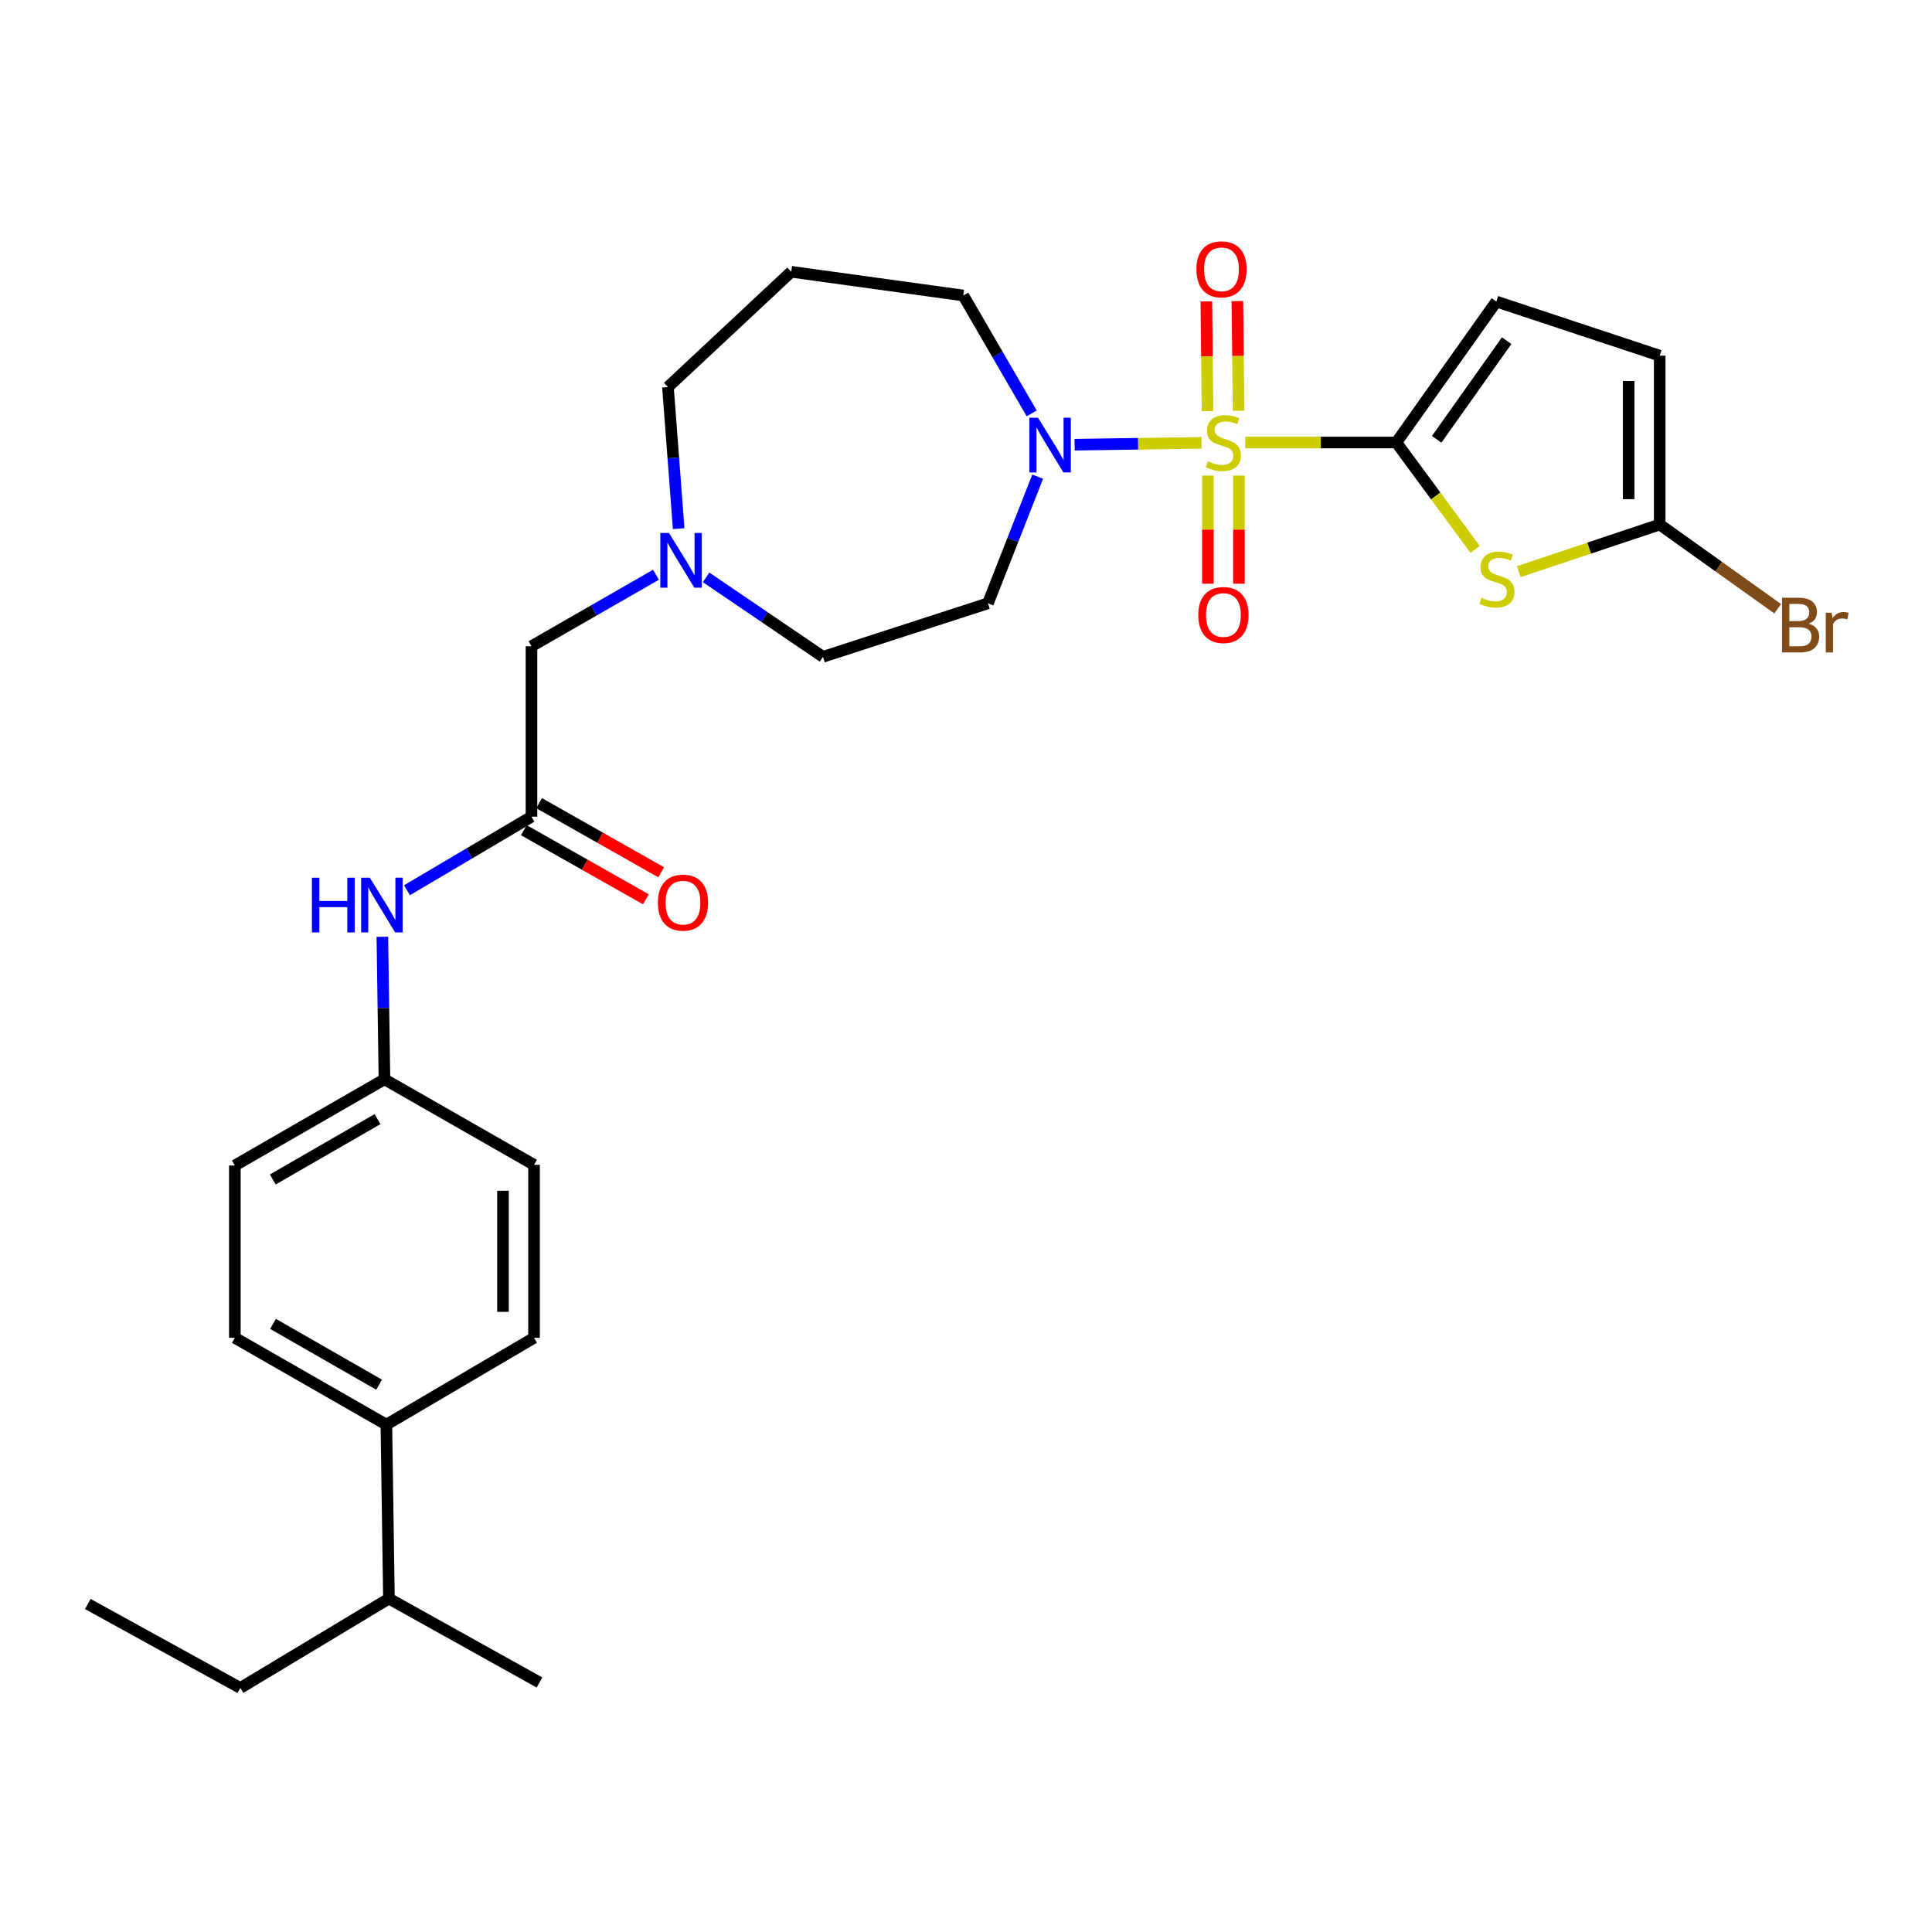 <?xml version='1.0' encoding='iso-8859-1'?>
<svg version='1.1' baseProfile='full'
              xmlns='http://www.w3.org/2000/svg'
                      xmlns:rdkit='http://www.rdkit.org/xml'
                      xmlns:xlink='http://www.w3.org/1999/xlink'
                  xml:space='preserve'
width='1000px' height='1000px' viewBox='0 0 1000 1000'>
<!-- END OF HEADER -->
<rect style='opacity:1.0;fill:#FFFFFF;stroke:none' width='1000' height='1000' x='0' y='0'> </rect>
<path class='bond-0' d='M 644.55,229.043 L 683.653,229.043' style='fill:none;fill-rule:evenodd;stroke:#CCCC00;stroke-width:6px;stroke-linecap:butt;stroke-linejoin:miter;stroke-opacity:1' />
<path class='bond-0' d='M 683.653,229.043 L 722.756,229.043' style='fill:none;fill-rule:evenodd;stroke:#000000;stroke-width:6px;stroke-linecap:butt;stroke-linejoin:miter;stroke-opacity:1' />
<path class='bond-2' d='M 621.909,229.209 L 589.065,229.693' style='fill:none;fill-rule:evenodd;stroke:#CCCC00;stroke-width:6px;stroke-linecap:butt;stroke-linejoin:miter;stroke-opacity:1' />
<path class='bond-2' d='M 589.065,229.693 L 556.221,230.177' style='fill:none;fill-rule:evenodd;stroke:#0000FF;stroke-width:6px;stroke-linecap:butt;stroke-linejoin:miter;stroke-opacity:1' />
<path class='bond-7' d='M 641.087,212.592 L 640.777,184.21' style='fill:none;fill-rule:evenodd;stroke:#CCCC00;stroke-width:6px;stroke-linecap:butt;stroke-linejoin:miter;stroke-opacity:1' />
<path class='bond-7' d='M 640.777,184.21 L 640.466,155.829' style='fill:none;fill-rule:evenodd;stroke:#FF0000;stroke-width:6px;stroke-linecap:butt;stroke-linejoin:miter;stroke-opacity:1' />
<path class='bond-7' d='M 625.019,212.768 L 624.708,184.386' style='fill:none;fill-rule:evenodd;stroke:#CCCC00;stroke-width:6px;stroke-linecap:butt;stroke-linejoin:miter;stroke-opacity:1' />
<path class='bond-7' d='M 624.708,184.386 L 624.398,156.005' style='fill:none;fill-rule:evenodd;stroke:#FF0000;stroke-width:6px;stroke-linecap:butt;stroke-linejoin:miter;stroke-opacity:1' />
<path class='bond-8' d='M 625.198,246.153 L 625.198,274.138' style='fill:none;fill-rule:evenodd;stroke:#CCCC00;stroke-width:6px;stroke-linecap:butt;stroke-linejoin:miter;stroke-opacity:1' />
<path class='bond-8' d='M 625.198,274.138 L 625.198,302.123' style='fill:none;fill-rule:evenodd;stroke:#FF0000;stroke-width:6px;stroke-linecap:butt;stroke-linejoin:miter;stroke-opacity:1' />
<path class='bond-8' d='M 641.267,246.153 L 641.267,274.138' style='fill:none;fill-rule:evenodd;stroke:#CCCC00;stroke-width:6px;stroke-linecap:butt;stroke-linejoin:miter;stroke-opacity:1' />
<path class='bond-8' d='M 641.267,274.138 L 641.267,302.123' style='fill:none;fill-rule:evenodd;stroke:#FF0000;stroke-width:6px;stroke-linecap:butt;stroke-linejoin:miter;stroke-opacity:1' />
<path class='bond-1' d='M 722.756,229.043 L 743.147,256.711' style='fill:none;fill-rule:evenodd;stroke:#000000;stroke-width:6px;stroke-linecap:butt;stroke-linejoin:miter;stroke-opacity:1' />
<path class='bond-1' d='M 743.147,256.711 L 763.538,284.379' style='fill:none;fill-rule:evenodd;stroke:#CCCC00;stroke-width:6px;stroke-linecap:butt;stroke-linejoin:miter;stroke-opacity:1' />
<path class='bond-4' d='M 722.756,229.043 L 774.499,156.088' style='fill:none;fill-rule:evenodd;stroke:#000000;stroke-width:6px;stroke-linecap:butt;stroke-linejoin:miter;stroke-opacity:1' />
<path class='bond-4' d='M 743.624,227.396 L 779.845,176.328' style='fill:none;fill-rule:evenodd;stroke:#000000;stroke-width:6px;stroke-linecap:butt;stroke-linejoin:miter;stroke-opacity:1' />
<path class='bond-3' d='M 786.112,295.895 L 822.585,283.694' style='fill:none;fill-rule:evenodd;stroke:#CCCC00;stroke-width:6px;stroke-linecap:butt;stroke-linejoin:miter;stroke-opacity:1' />
<path class='bond-3' d='M 822.585,283.694 L 859.059,271.492' style='fill:none;fill-rule:evenodd;stroke:#000000;stroke-width:6px;stroke-linecap:butt;stroke-linejoin:miter;stroke-opacity:1' />
<path class='bond-10' d='M 537.097,246.724 L 524.226,279.498' style='fill:none;fill-rule:evenodd;stroke:#0000FF;stroke-width:6px;stroke-linecap:butt;stroke-linejoin:miter;stroke-opacity:1' />
<path class='bond-10' d='M 524.226,279.498 L 511.356,312.273' style='fill:none;fill-rule:evenodd;stroke:#000000;stroke-width:6px;stroke-linecap:butt;stroke-linejoin:miter;stroke-opacity:1' />
<path class='bond-21' d='M 534.004,213.966 L 516.297,183.456' style='fill:none;fill-rule:evenodd;stroke:#0000FF;stroke-width:6px;stroke-linecap:butt;stroke-linejoin:miter;stroke-opacity:1' />
<path class='bond-21' d='M 516.297,183.456 L 498.59,152.946' style='fill:none;fill-rule:evenodd;stroke:#000000;stroke-width:6px;stroke-linecap:butt;stroke-linejoin:miter;stroke-opacity:1' />
<path class='bond-18' d='M 859.059,271.492 L 889.597,293.288' style='fill:none;fill-rule:evenodd;stroke:#000000;stroke-width:6px;stroke-linecap:butt;stroke-linejoin:miter;stroke-opacity:1' />
<path class='bond-18' d='M 889.597,293.288 L 920.135,315.083' style='fill:none;fill-rule:evenodd;stroke:#7F4C19;stroke-width:6px;stroke-linecap:butt;stroke-linejoin:miter;stroke-opacity:1' />
<path class='bond-29' d='M 859.059,271.492 L 859.059,184.093' style='fill:none;fill-rule:evenodd;stroke:#000000;stroke-width:6px;stroke-linecap:butt;stroke-linejoin:miter;stroke-opacity:1' />
<path class='bond-29' d='M 842.99,258.382 L 842.99,197.203' style='fill:none;fill-rule:evenodd;stroke:#000000;stroke-width:6px;stroke-linecap:butt;stroke-linejoin:miter;stroke-opacity:1' />
<path class='bond-6' d='M 774.499,156.088 L 859.059,184.093' style='fill:none;fill-rule:evenodd;stroke:#000000;stroke-width:6px;stroke-linecap:butt;stroke-linejoin:miter;stroke-opacity:1' />
<path class='bond-5' d='M 275.093,422.704 L 275.093,334.493' style='fill:none;fill-rule:evenodd;stroke:#000000;stroke-width:6px;stroke-linecap:butt;stroke-linejoin:miter;stroke-opacity:1' />
<path class='bond-11' d='M 275.093,422.704 L 242.874,441.743' style='fill:none;fill-rule:evenodd;stroke:#000000;stroke-width:6px;stroke-linecap:butt;stroke-linejoin:miter;stroke-opacity:1' />
<path class='bond-11' d='M 242.874,441.743 L 210.654,460.782' style='fill:none;fill-rule:evenodd;stroke:#0000FF;stroke-width:6px;stroke-linecap:butt;stroke-linejoin:miter;stroke-opacity:1' />
<path class='bond-14' d='M 271.133,429.695 L 302.715,447.586' style='fill:none;fill-rule:evenodd;stroke:#000000;stroke-width:6px;stroke-linecap:butt;stroke-linejoin:miter;stroke-opacity:1' />
<path class='bond-14' d='M 302.715,447.586 L 334.298,465.477' style='fill:none;fill-rule:evenodd;stroke:#FF0000;stroke-width:6px;stroke-linecap:butt;stroke-linejoin:miter;stroke-opacity:1' />
<path class='bond-14' d='M 279.053,415.713 L 310.636,433.604' style='fill:none;fill-rule:evenodd;stroke:#000000;stroke-width:6px;stroke-linecap:butt;stroke-linejoin:miter;stroke-opacity:1' />
<path class='bond-14' d='M 310.636,433.604 L 342.218,451.495' style='fill:none;fill-rule:evenodd;stroke:#FF0000;stroke-width:6px;stroke-linecap:butt;stroke-linejoin:miter;stroke-opacity:1' />
<path class='bond-9' d='M 365.481,298.844 L 395.728,319.405' style='fill:none;fill-rule:evenodd;stroke:#0000FF;stroke-width:6px;stroke-linecap:butt;stroke-linejoin:miter;stroke-opacity:1' />
<path class='bond-9' d='M 395.728,319.405 L 425.975,339.965' style='fill:none;fill-rule:evenodd;stroke:#000000;stroke-width:6px;stroke-linecap:butt;stroke-linejoin:miter;stroke-opacity:1' />
<path class='bond-12' d='M 339.548,297.483 L 307.321,315.988' style='fill:none;fill-rule:evenodd;stroke:#0000FF;stroke-width:6px;stroke-linecap:butt;stroke-linejoin:miter;stroke-opacity:1' />
<path class='bond-12' d='M 307.321,315.988 L 275.093,334.493' style='fill:none;fill-rule:evenodd;stroke:#000000;stroke-width:6px;stroke-linecap:butt;stroke-linejoin:miter;stroke-opacity:1' />
<path class='bond-30' d='M 351.277,273.626 L 348.502,236.983' style='fill:none;fill-rule:evenodd;stroke:#0000FF;stroke-width:6px;stroke-linecap:butt;stroke-linejoin:miter;stroke-opacity:1' />
<path class='bond-30' d='M 348.502,236.983 L 345.726,200.341' style='fill:none;fill-rule:evenodd;stroke:#000000;stroke-width:6px;stroke-linecap:butt;stroke-linejoin:miter;stroke-opacity:1' />
<path class='bond-15' d='M 511.356,312.273 L 425.975,339.965' style='fill:none;fill-rule:evenodd;stroke:#000000;stroke-width:6px;stroke-linecap:butt;stroke-linejoin:miter;stroke-opacity:1' />
<path class='bond-19' d='M 197.908,484.872 L 198.452,521.756' style='fill:none;fill-rule:evenodd;stroke:#0000FF;stroke-width:6px;stroke-linecap:butt;stroke-linejoin:miter;stroke-opacity:1' />
<path class='bond-19' d='M 198.452,521.756 L 198.996,558.641' style='fill:none;fill-rule:evenodd;stroke:#000000;stroke-width:6px;stroke-linecap:butt;stroke-linejoin:miter;stroke-opacity:1' />
<path class='bond-13' d='M 199.987,737.394 L 121.56,692.444' style='fill:none;fill-rule:evenodd;stroke:#000000;stroke-width:6px;stroke-linecap:butt;stroke-linejoin:miter;stroke-opacity:1' />
<path class='bond-13' d='M 196.214,716.709 L 141.315,685.245' style='fill:none;fill-rule:evenodd;stroke:#000000;stroke-width:6px;stroke-linecap:butt;stroke-linejoin:miter;stroke-opacity:1' />
<path class='bond-22' d='M 199.987,737.394 L 201.308,827.435' style='fill:none;fill-rule:evenodd;stroke:#000000;stroke-width:6px;stroke-linecap:butt;stroke-linejoin:miter;stroke-opacity:1' />
<path class='bond-31' d='M 199.987,737.394 L 276.414,692.444' style='fill:none;fill-rule:evenodd;stroke:#000000;stroke-width:6px;stroke-linecap:butt;stroke-linejoin:miter;stroke-opacity:1' />
<path class='bond-16' d='M 121.56,692.444 L 121.56,603.251' style='fill:none;fill-rule:evenodd;stroke:#000000;stroke-width:6px;stroke-linecap:butt;stroke-linejoin:miter;stroke-opacity:1' />
<path class='bond-17' d='M 276.414,692.444 L 276.414,602.912' style='fill:none;fill-rule:evenodd;stroke:#000000;stroke-width:6px;stroke-linecap:butt;stroke-linejoin:miter;stroke-opacity:1' />
<path class='bond-17' d='M 260.345,679.014 L 260.345,616.342' style='fill:none;fill-rule:evenodd;stroke:#000000;stroke-width:6px;stroke-linecap:butt;stroke-linejoin:miter;stroke-opacity:1' />
<path class='bond-23' d='M 198.996,558.641 L 276.414,602.912' style='fill:none;fill-rule:evenodd;stroke:#000000;stroke-width:6px;stroke-linecap:butt;stroke-linejoin:miter;stroke-opacity:1' />
<path class='bond-24' d='M 198.996,558.641 L 121.56,603.251' style='fill:none;fill-rule:evenodd;stroke:#000000;stroke-width:6px;stroke-linecap:butt;stroke-linejoin:miter;stroke-opacity:1' />
<path class='bond-24' d='M 195.402,579.256 L 141.197,610.483' style='fill:none;fill-rule:evenodd;stroke:#000000;stroke-width:6px;stroke-linecap:butt;stroke-linejoin:miter;stroke-opacity:1' />
<path class='bond-20' d='M 409.557,140.671 L 498.59,152.946' style='fill:none;fill-rule:evenodd;stroke:#000000;stroke-width:6px;stroke-linecap:butt;stroke-linejoin:miter;stroke-opacity:1' />
<path class='bond-25' d='M 409.557,140.671 L 345.726,200.341' style='fill:none;fill-rule:evenodd;stroke:#000000;stroke-width:6px;stroke-linecap:butt;stroke-linejoin:miter;stroke-opacity:1' />
<path class='bond-26' d='M 201.308,827.435 L 124.39,873.688' style='fill:none;fill-rule:evenodd;stroke:#000000;stroke-width:6px;stroke-linecap:butt;stroke-linejoin:miter;stroke-opacity:1' />
<path class='bond-27' d='M 201.308,827.435 L 279.235,870.858' style='fill:none;fill-rule:evenodd;stroke:#000000;stroke-width:6px;stroke-linecap:butt;stroke-linejoin:miter;stroke-opacity:1' />
<path class='bond-28' d='M 124.39,873.688 L 45.455,830.229' style='fill:none;fill-rule:evenodd;stroke:#000000;stroke-width:6px;stroke-linecap:butt;stroke-linejoin:miter;stroke-opacity:1' />
<path  class='atom-0' d='M 625.232 238.763
Q 625.552 238.883, 626.872 239.443
Q 628.192 240.003, 629.632 240.363
Q 631.112 240.683, 632.552 240.683
Q 635.232 240.683, 636.792 239.403
Q 638.352 238.083, 638.352 235.803
Q 638.352 234.243, 637.552 233.283
Q 636.792 232.323, 635.592 231.803
Q 634.392 231.283, 632.392 230.683
Q 629.872 229.923, 628.352 229.203
Q 626.872 228.483, 625.792 226.963
Q 624.752 225.443, 624.752 222.883
Q 624.752 219.323, 627.152 217.123
Q 629.592 214.923, 634.392 214.923
Q 637.672 214.923, 641.392 216.483
L 640.472 219.563
Q 637.072 218.163, 634.512 218.163
Q 631.752 218.163, 630.232 219.323
Q 628.712 220.443, 628.752 222.403
Q 628.752 223.923, 629.512 224.843
Q 630.312 225.763, 631.432 226.283
Q 632.592 226.803, 634.512 227.403
Q 637.072 228.203, 638.592 229.003
Q 640.112 229.803, 641.192 231.443
Q 642.312 233.043, 642.312 235.803
Q 642.312 239.723, 639.672 241.843
Q 637.072 243.923, 632.712 243.923
Q 630.192 243.923, 628.272 243.363
Q 626.392 242.843, 624.152 241.923
L 625.232 238.763
' fill='#CCCC00'/>
<path  class='atom-2' d='M 766.811 309.396
Q 767.131 309.516, 768.451 310.076
Q 769.771 310.636, 771.211 310.996
Q 772.691 311.316, 774.131 311.316
Q 776.811 311.316, 778.371 310.036
Q 779.931 308.716, 779.931 306.436
Q 779.931 304.876, 779.131 303.916
Q 778.371 302.956, 777.171 302.436
Q 775.971 301.916, 773.971 301.316
Q 771.451 300.556, 769.931 299.836
Q 768.451 299.116, 767.371 297.596
Q 766.331 296.076, 766.331 293.516
Q 766.331 289.956, 768.731 287.756
Q 771.171 285.556, 775.971 285.556
Q 779.251 285.556, 782.971 287.116
L 782.051 290.196
Q 778.651 288.796, 776.091 288.796
Q 773.331 288.796, 771.811 289.956
Q 770.291 291.076, 770.331 293.036
Q 770.331 294.556, 771.091 295.476
Q 771.891 296.396, 773.011 296.916
Q 774.171 297.436, 776.091 298.036
Q 778.651 298.836, 780.171 299.636
Q 781.691 300.436, 782.771 302.076
Q 783.891 303.676, 783.891 306.436
Q 783.891 310.356, 781.251 312.476
Q 778.651 314.556, 774.291 314.556
Q 771.771 314.556, 769.851 313.996
Q 767.971 313.476, 765.731 312.556
L 766.811 309.396
' fill='#CCCC00'/>
<path  class='atom-3' d='M 537.261 216.204
L 546.541 231.204
Q 547.461 232.684, 548.941 235.364
Q 550.421 238.044, 550.501 238.204
L 550.501 216.204
L 554.261 216.204
L 554.261 244.524
L 550.381 244.524
L 540.421 228.124
Q 539.261 226.204, 538.021 224.004
Q 536.821 221.804, 536.461 221.124
L 536.461 244.524
L 532.781 244.524
L 532.781 216.204
L 537.261 216.204
' fill='#0000FF'/>
<path  class='atom-8' d='M 619.25 139.403
Q 619.25 132.603, 622.61 128.803
Q 625.97 125.003, 632.25 125.003
Q 638.53 125.003, 641.89 128.803
Q 645.25 132.603, 645.25 139.403
Q 645.25 146.283, 641.85 150.203
Q 638.45 154.083, 632.25 154.083
Q 626.01 154.083, 622.61 150.203
Q 619.25 146.323, 619.25 139.403
M 632.25 150.883
Q 636.57 150.883, 638.89 148.003
Q 641.25 145.083, 641.25 139.403
Q 641.25 133.843, 638.89 131.043
Q 636.57 128.203, 632.25 128.203
Q 627.93 128.203, 625.57 131.003
Q 623.25 133.803, 623.25 139.403
Q 623.25 145.123, 625.57 148.003
Q 627.93 150.883, 632.25 150.883
' fill='#FF0000'/>
<path  class='atom-9' d='M 620.232 318.325
Q 620.232 311.525, 623.592 307.725
Q 626.952 303.925, 633.232 303.925
Q 639.512 303.925, 642.872 307.725
Q 646.232 311.525, 646.232 318.325
Q 646.232 325.205, 642.832 329.125
Q 639.432 333.005, 633.232 333.005
Q 626.992 333.005, 623.592 329.125
Q 620.232 325.245, 620.232 318.325
M 633.232 329.805
Q 637.552 329.805, 639.872 326.925
Q 642.232 324.005, 642.232 318.325
Q 642.232 312.765, 639.872 309.965
Q 637.552 307.125, 633.232 307.125
Q 628.912 307.125, 626.552 309.925
Q 624.232 312.725, 624.232 318.325
Q 624.232 324.045, 626.552 326.925
Q 628.912 329.805, 633.232 329.805
' fill='#FF0000'/>
<path  class='atom-10' d='M 346.26 275.874
L 355.54 290.874
Q 356.46 292.354, 357.94 295.034
Q 359.42 297.714, 359.5 297.874
L 359.5 275.874
L 363.26 275.874
L 363.26 304.194
L 359.38 304.194
L 349.42 287.794
Q 348.26 285.874, 347.02 283.674
Q 345.82 281.474, 345.46 280.794
L 345.46 304.194
L 341.78 304.194
L 341.78 275.874
L 346.26 275.874
' fill='#0000FF'/>
<path  class='atom-12' d='M 161.446 454.297
L 165.286 454.297
L 165.286 466.337
L 179.766 466.337
L 179.766 454.297
L 183.606 454.297
L 183.606 482.617
L 179.766 482.617
L 179.766 469.537
L 165.286 469.537
L 165.286 482.617
L 161.446 482.617
L 161.446 454.297
' fill='#0000FF'/>
<path  class='atom-12' d='M 191.406 454.297
L 200.686 469.297
Q 201.606 470.777, 203.086 473.457
Q 204.566 476.137, 204.646 476.297
L 204.646 454.297
L 208.406 454.297
L 208.406 482.617
L 204.526 482.617
L 194.566 466.217
Q 193.406 464.297, 192.166 462.097
Q 190.966 459.897, 190.606 459.217
L 190.606 482.617
L 186.926 482.617
L 186.926 454.297
L 191.406 454.297
' fill='#0000FF'/>
<path  class='atom-15' d='M 340.511 467.207
Q 340.511 460.407, 343.871 456.607
Q 347.231 452.807, 353.511 452.807
Q 359.791 452.807, 363.151 456.607
Q 366.511 460.407, 366.511 467.207
Q 366.511 474.087, 363.111 478.007
Q 359.711 481.887, 353.511 481.887
Q 347.271 481.887, 343.871 478.007
Q 340.511 474.127, 340.511 467.207
M 353.511 478.687
Q 357.831 478.687, 360.151 475.807
Q 362.511 472.887, 362.511 467.207
Q 362.511 461.647, 360.151 458.847
Q 357.831 456.007, 353.511 456.007
Q 349.191 456.007, 346.831 458.807
Q 344.511 461.607, 344.511 467.207
Q 344.511 472.927, 346.831 475.807
Q 349.191 478.687, 353.511 478.687
' fill='#FF0000'/>
<path  class='atom-19' d='M 936.135 322.828
Q 938.855 323.588, 940.215 325.268
Q 941.615 326.908, 941.615 329.348
Q 941.615 333.268, 939.095 335.508
Q 936.615 337.708, 931.895 337.708
L 922.375 337.708
L 922.375 309.388
L 930.735 309.388
Q 935.575 309.388, 938.015 311.348
Q 940.455 313.308, 940.455 316.908
Q 940.455 321.188, 936.135 322.828
M 926.175 312.588
L 926.175 321.468
L 930.735 321.468
Q 933.535 321.468, 934.975 320.348
Q 936.455 319.188, 936.455 316.908
Q 936.455 312.588, 930.735 312.588
L 926.175 312.588
M 931.895 334.508
Q 934.655 334.508, 936.135 333.188
Q 937.615 331.868, 937.615 329.348
Q 937.615 327.028, 935.975 325.868
Q 934.375 324.668, 931.295 324.668
L 926.175 324.668
L 926.175 334.508
L 931.895 334.508
' fill='#7F4C19'/>
<path  class='atom-19' d='M 948.055 317.148
L 948.495 319.988
Q 950.655 316.788, 954.175 316.788
Q 955.295 316.788, 956.815 317.188
L 956.215 320.548
Q 954.495 320.148, 953.535 320.148
Q 951.855 320.148, 950.735 320.828
Q 949.655 321.468, 948.775 323.028
L 948.775 337.708
L 945.015 337.708
L 945.015 317.148
L 948.055 317.148
' fill='#7F4C19'/>
</svg>
